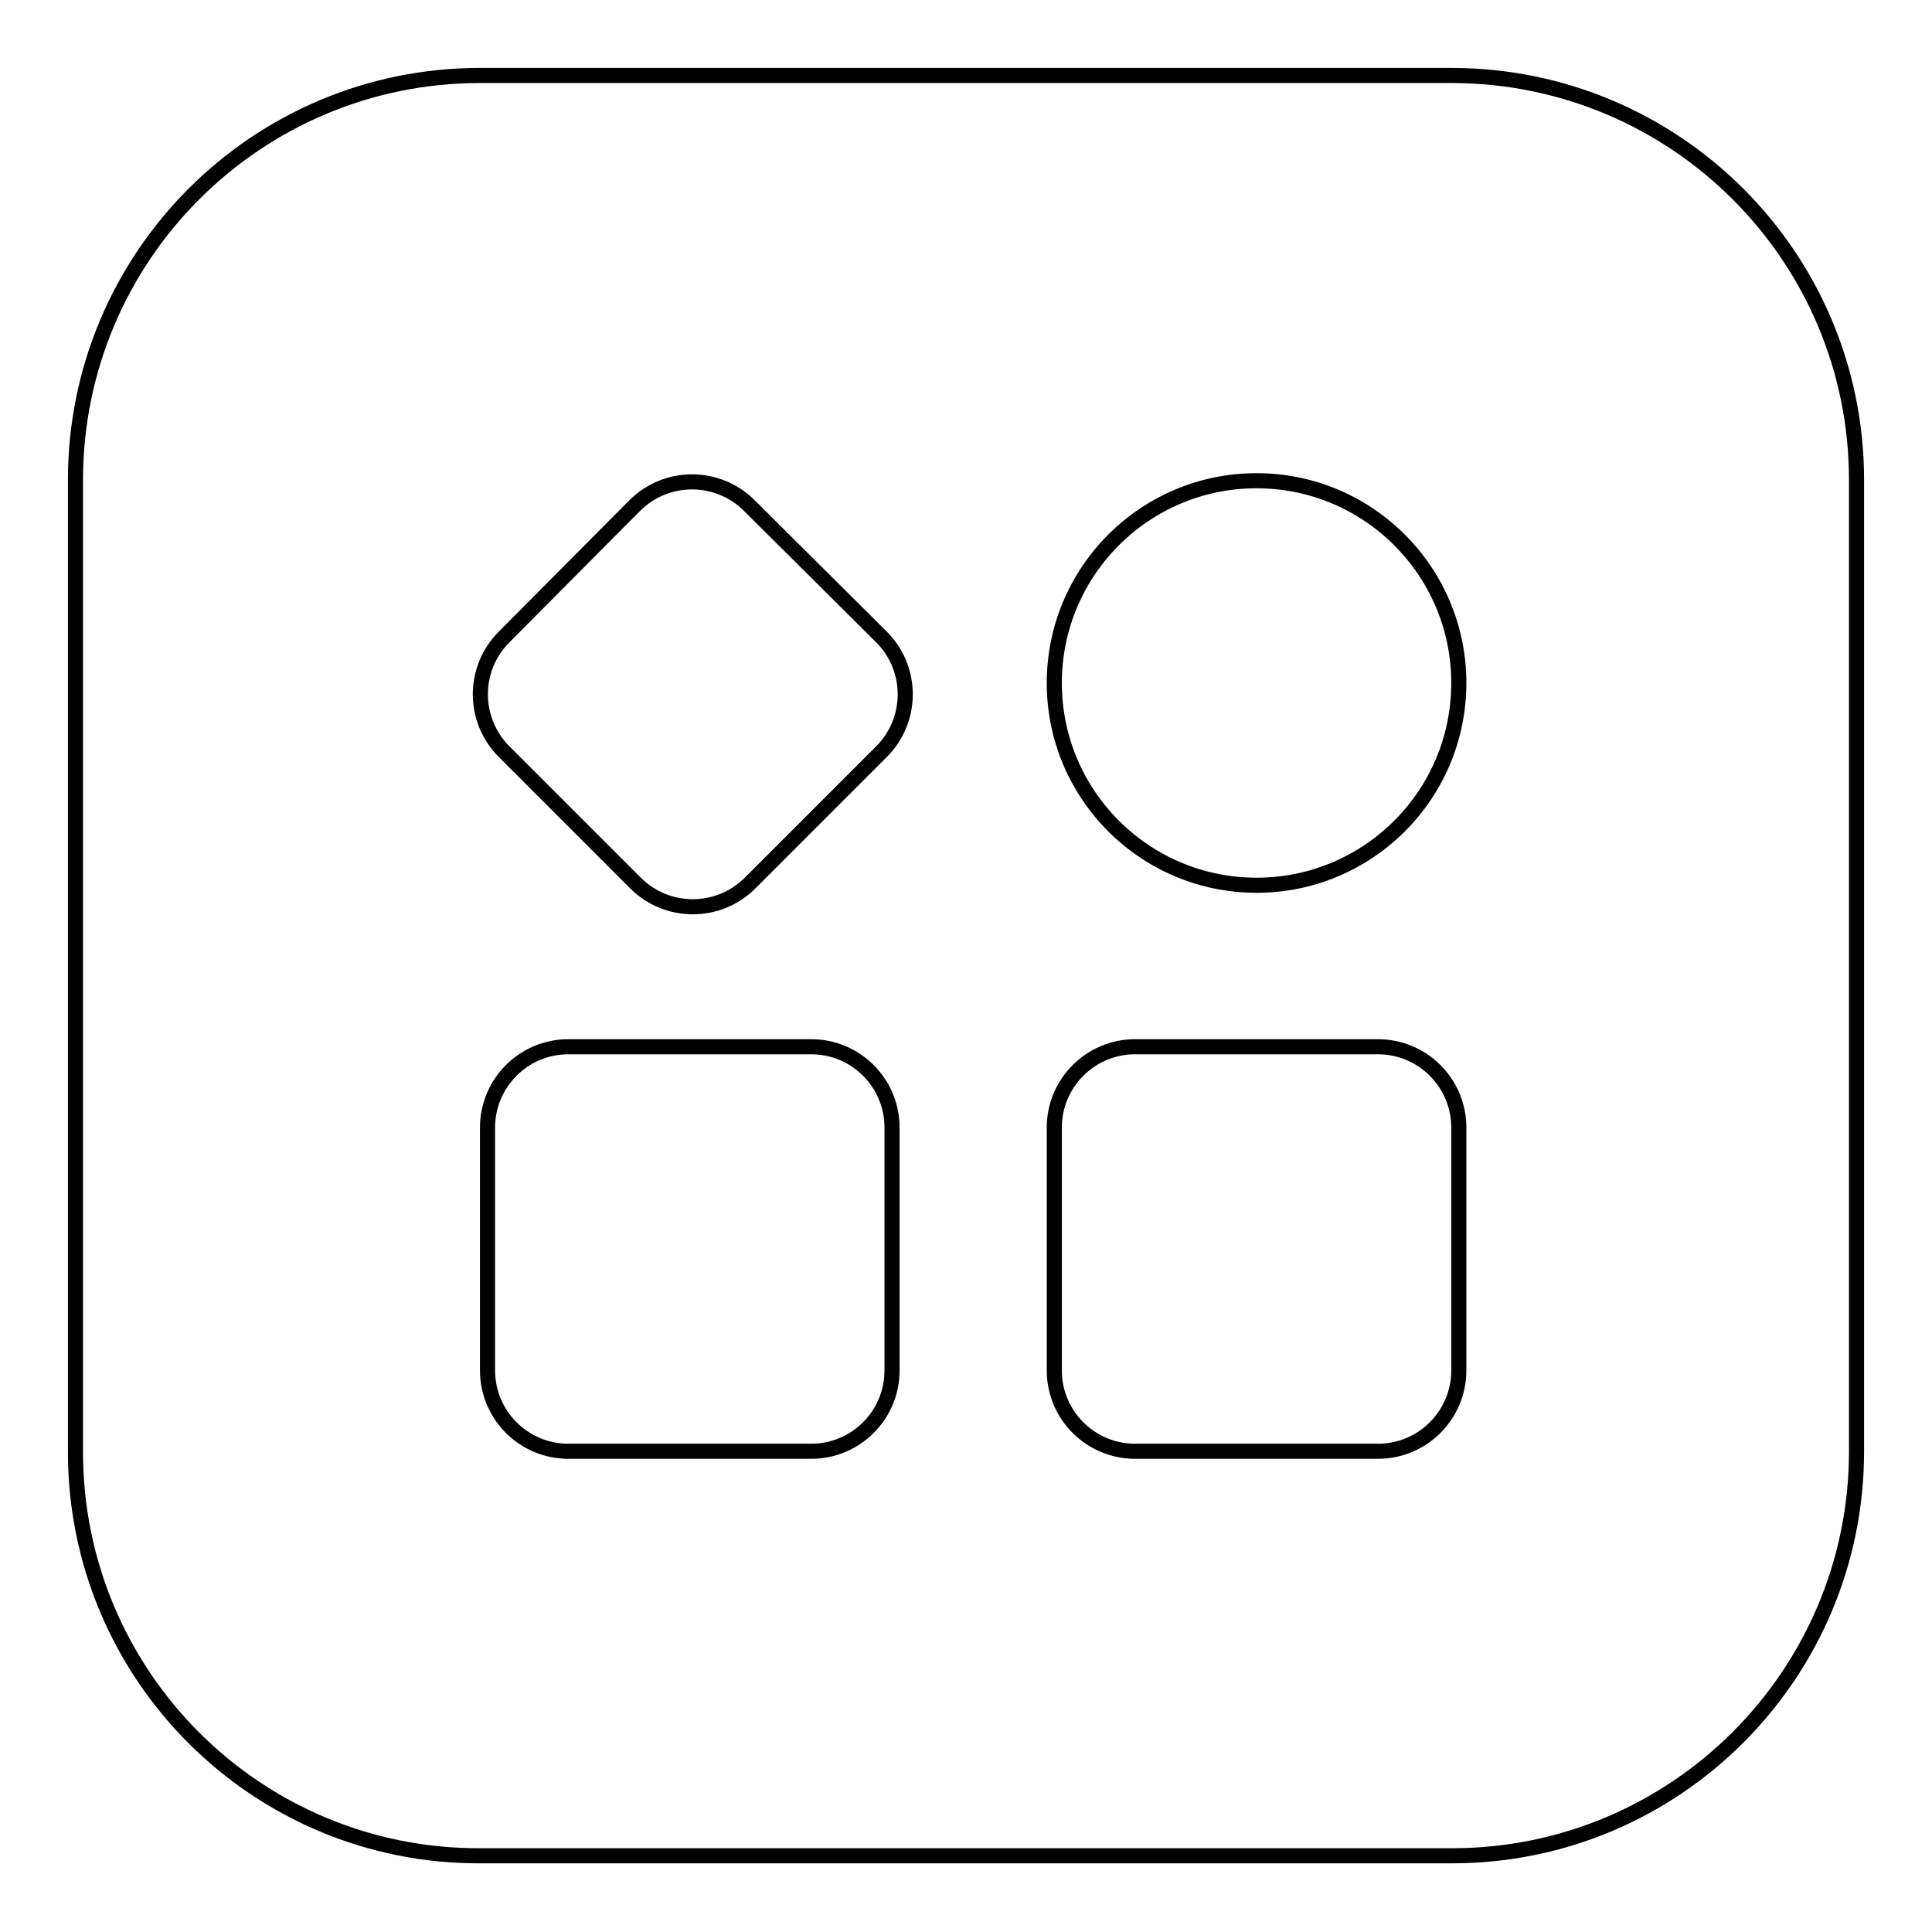 <?xml version="1.0" encoding="utf-8"?>
<!-- Svg Vector Icons : http://www.onlinewebfonts.com/icon -->
<!DOCTYPE svg PUBLIC "-//W3C//DTD SVG 1.1//EN" "http://www.w3.org/Graphics/SVG/1.1/DTD/svg11.dtd">
<svg version="1.1" xmlns="http://www.w3.org/2000/svg" xmlns:xlink="http://www.w3.org/1999/xlink" x="0px" y="0px" viewBox="0 0 256 256" enable-background="new 0 0 256 256" xml:space="preserve">
<g> <path stroke-width="2" fill-opacity="0" stroke="#000000"  d="M63.6,10h128.7C222,10,246,34,246,63.6v128.7c0,29.6-24,53.6-53.6,53.6H63.6C34,246,10,222,10,192.4V63.6 C10,34,34,10,63.6,10z M75.3,138.7c-5.9,0-10.7,4.8-10.7,10.7l0,0v32.2c0,5.9,4.8,10.7,10.7,10.7l0,0h32.2 c5.9,0,10.7-4.8,10.7-10.7l0,0v-32.2c0-5.9-4.8-10.7-10.7-10.7l0,0H75.3z M150.4,138.7c-5.9,0-10.7,4.8-10.7,10.7c0,0,0,0,0,0v32.2 c0,5.9,4.8,10.7,10.7,10.7l0,0h32.2c5.9,0,10.7-4.8,10.7-10.7l0,0v-32.2c0-5.9-4.8-10.7-10.7-10.7l0,0H150.4z M166.5,117.3 c14.8,0,26.8-12,26.8-26.8s-12-26.8-26.8-26.8c-14.8,0-26.8,12-26.8,26.8S151.7,117.3,166.5,117.3z M99.3,67 c-4.2-4.2-11-4.2-15.2,0c0,0,0,0,0,0L66.8,84.4c-4.2,4.2-4.2,11,0,15.2L84.2,117c4.2,4.2,11,4.2,15.2,0c0,0,0,0,0,0l17.4-17.4 c4.2-4.2,4.2-11,0-15.2L99.3,67z"/></g>
</svg>